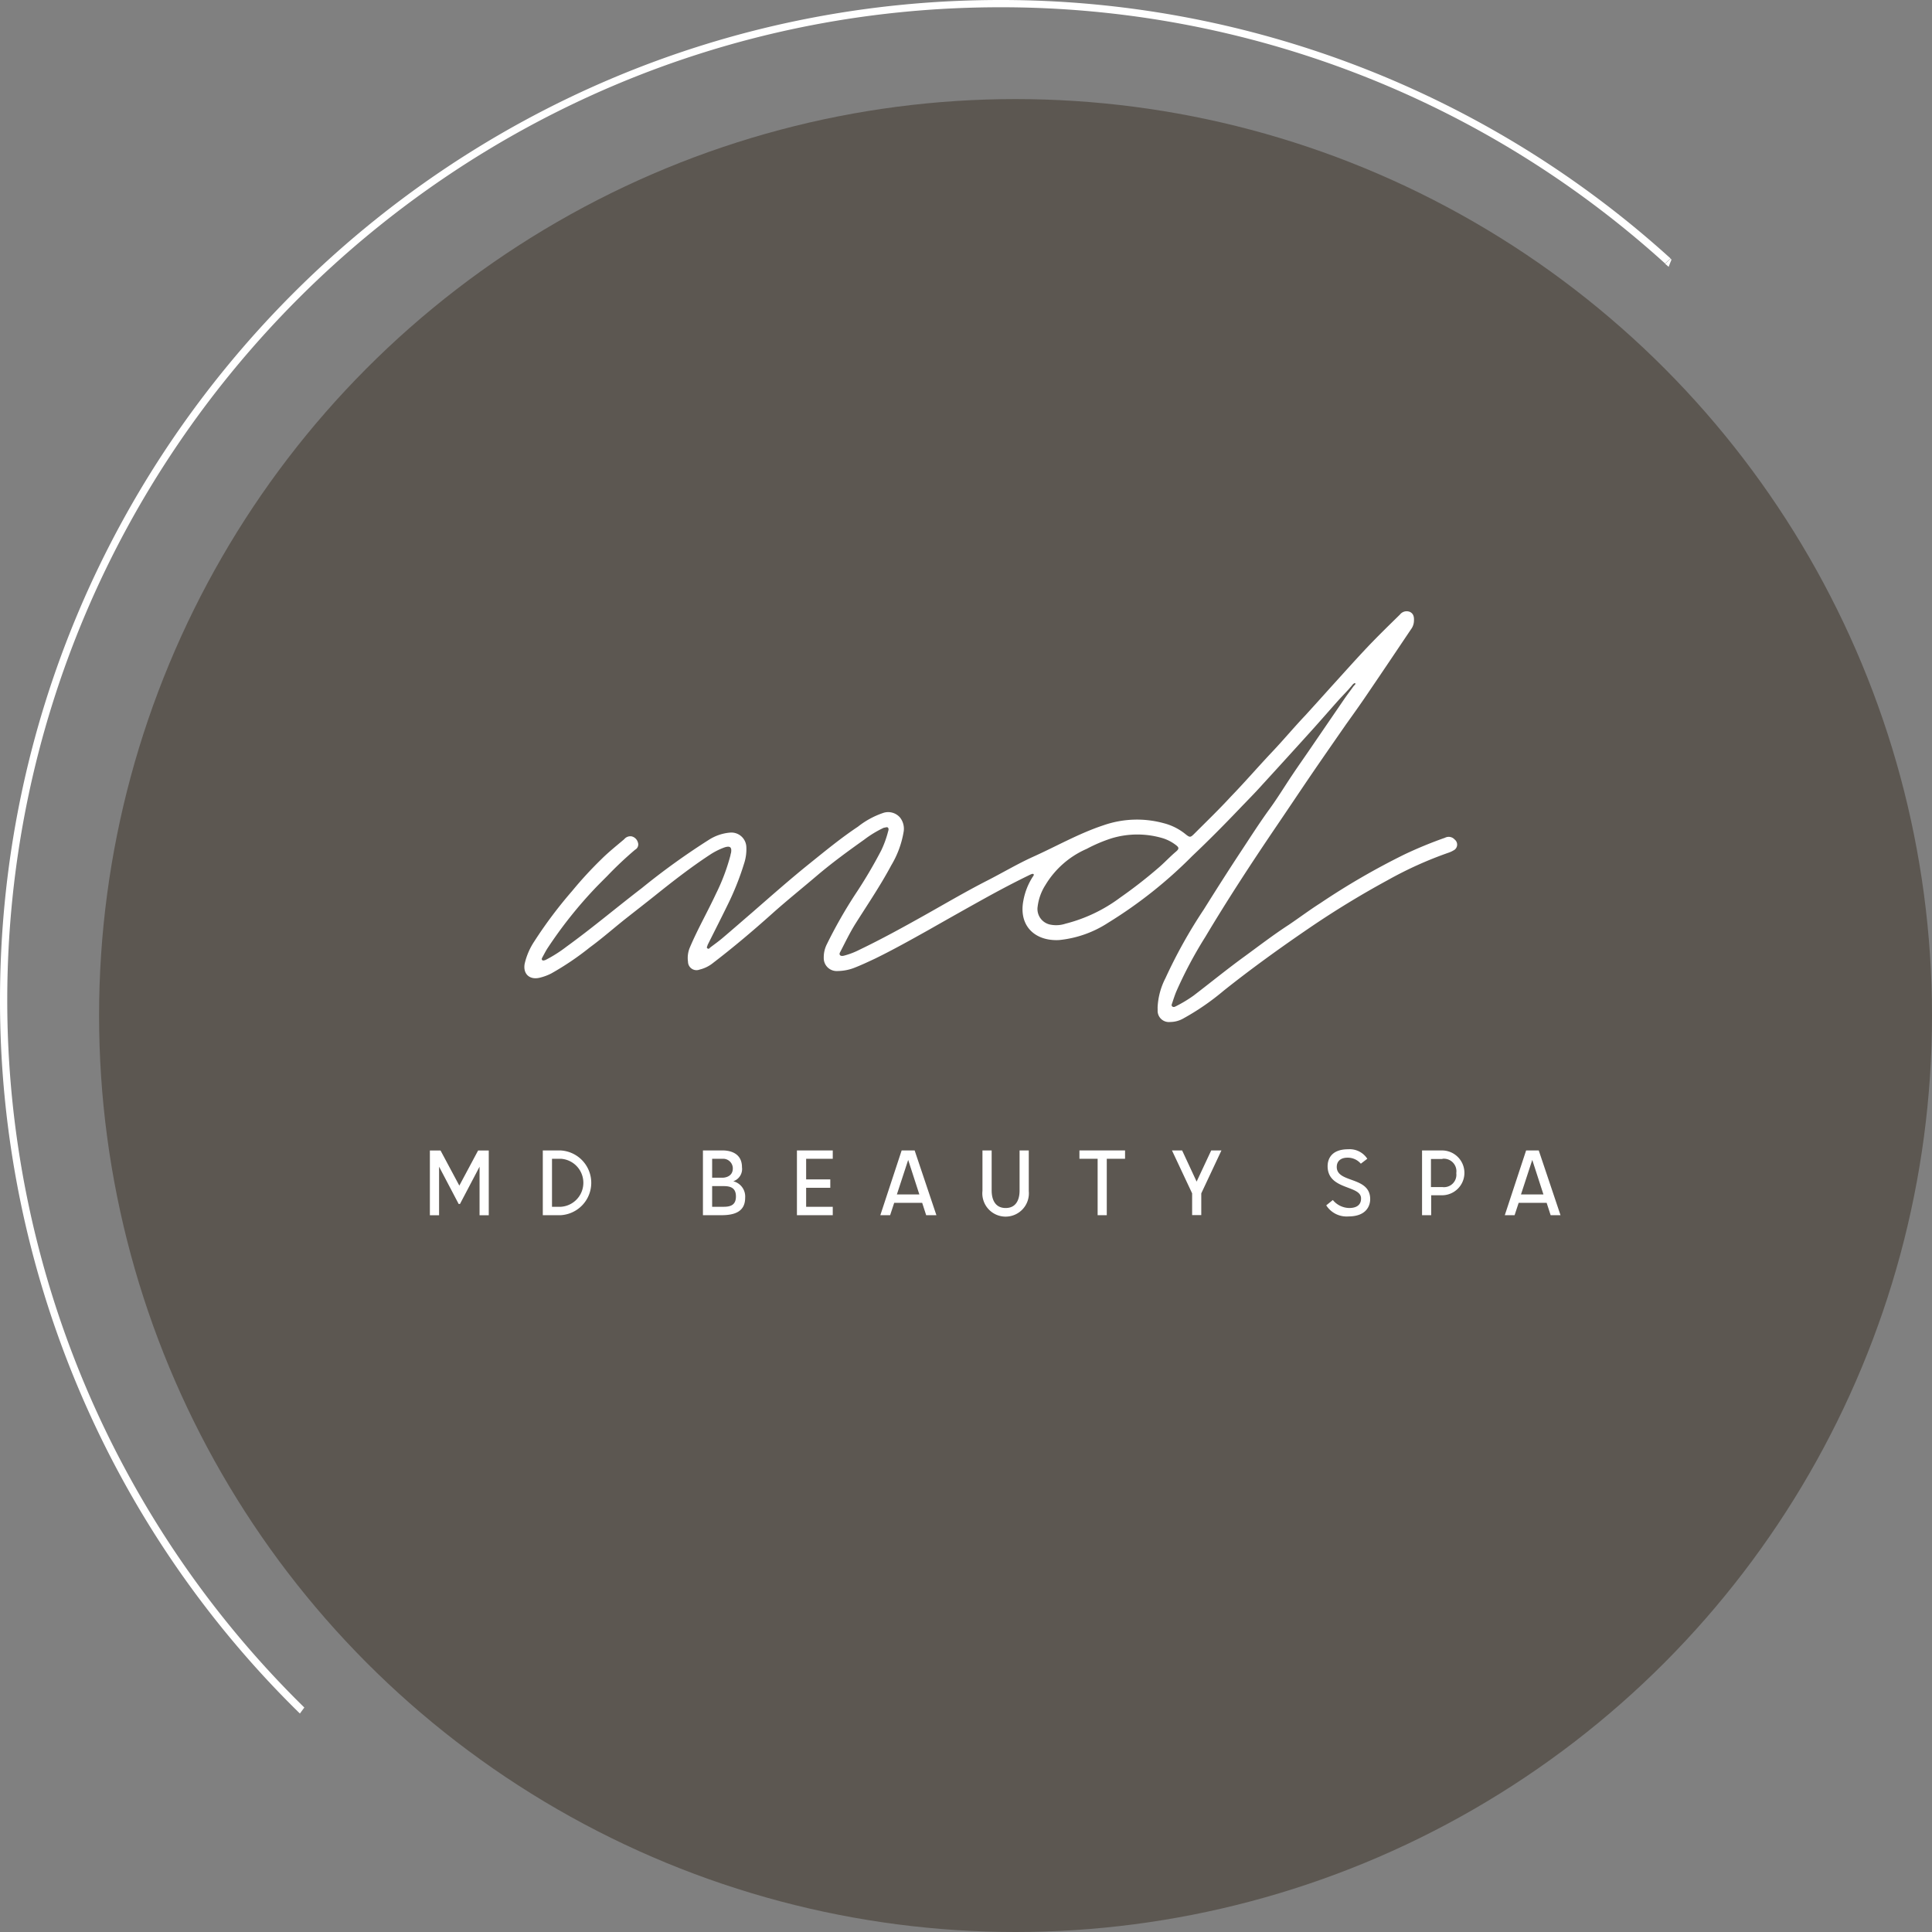 <svg xmlns="http://www.w3.org/2000/svg" width="546" height="546" viewBox="0 0 546 546"><rect x="0" y="0" width="546" height="546" fill="#808080" stroke="none"/><g id="Group_1" data-name="Group 1" transform="translate(-2915 -866)"><circle id="Ellipse_5" data-name="Ellipse 5" cx="259" cy="259" r="259" transform="translate(2943 894)" fill="#5c5751"></circle><g id="Layer_2" data-name="Layer 2" transform="translate(2915 866)"><g id="Layer_1" data-name="Layer 1"><path id="Path_25" data-name="Path 25" d="M67.407,173.736,61.873,163.2v13.733h-2.6v-18.3h3.013l5.309,9.921L72.9,158.63h3.013v18.3h-2.6V163.2l-5.534,10.535Z" transform="translate(62.215 166.513)" fill="#fff"></path><path id="Path_26" data-name="Path 26" d="M79.841,176.924h-5v-18.3h5a9.162,9.162,0,0,1,0,18.3Zm-2.4-15.947v13.569h2.521a6.8,6.8,0,0,0,0-13.569Z" transform="translate(78.559 166.502)" fill="#fff"></path><path id="Path_27" data-name="Path 27" d="M96.92,158.62H102.5c1.189,0,5.452.246,5.452,4.735a3.649,3.649,0,0,1-2.46,3.976,4.448,4.448,0,0,1,3.361,4.653c0,3.894-2.89,4.94-6.7,4.94H96.92Zm5.637,2.357H99.523v5.35h3.034s2.808,0,2.808-2.624a2.726,2.726,0,0,0-2.808-2.726Zm.246,13.569c2.05,0,3.443-.594,3.443-2.911s-1.353-2.931-3.443-2.931h-3.28v5.842Z" transform="translate(101.736 166.502)" fill="#fff"></path><path id="Path_28" data-name="Path 28" d="M120.005,174.546v2.378H109.88v-18.3h10.125v2.357h-7.522V166.8h6.825v2.378h-6.825v5.37Z" transform="translate(115.34 166.502)" fill="#fff"></path><path id="Path_29" data-name="Path 29" d="M131.075,158.62l6.149,18.3h-2.89l-1.127-3.484h-7.912l-1.148,3.484H121.38l6.026-18.3Zm-5.022,12.442h6.354l-3.157-9.757Z" transform="translate(127.411 166.502)" fill="#fff"></path><path id="Path_30" data-name="Path 30" d="M135.476,170.119v-11.5h2.6v11.273c0,.8,0,5,3.956,5s3.935-4.2,3.935-5V158.62h2.6v11.5a6.58,6.58,0,1,1-13.1,0Z" transform="translate(142.175 166.502)" fill="#fff"></path><path id="Path_31" data-name="Path 31" d="M148.83,160.977V158.62h12.893v2.357h-5.165v15.947h-2.583V160.977Z" transform="translate(156.226 166.502)" fill="#fff"></path><path id="Path_32" data-name="Path 32" d="M172.679,158.62h2.89l-5.7,12.134V176.9h-2.583v-6.149l-5.7-12.134h2.87l4.1,8.814Z" transform="translate(169.62 166.502)" fill="#fff"></path><path id="Path_33" data-name="Path 33" d="M182.86,174.312l1.865-1.5a6.149,6.149,0,0,0,4.612,2.255c3.361,0,3.361-2.173,3.361-2.726,0-3.792-9.449-2.275-9.449-9.1,0-1.681.779-4.776,5.821-4.776a5.924,5.924,0,0,1,5.391,2.685l-1.824,1.394a4.857,4.857,0,0,0-3.792-1.7c-1.742,0-3.013.861-3.013,2.624,0,4.653,9.449,2.562,9.449,9.1,0,1.7-.943,4.878-6.149,4.878A6.805,6.805,0,0,1,182.86,174.312Z" transform="translate(191.947 166.326)" fill="#fff"></path><path id="Path_34" data-name="Path 34" d="M201.789,171.287h-3.136v5.637H196.07v-18.3h5.719a6.334,6.334,0,0,1,0,12.667Zm0-10.248h-3.2v7.932h3.2a3.505,3.505,0,0,0,3.956-3.935,3.546,3.546,0,0,0-3.894-4.058Z" transform="translate(205.813 166.502)" fill="#fff"></path><path id="Path_35" data-name="Path 35" d="M217.073,158.62l6.149,18.3h-2.788l-1.127-3.484h-7.912l-1.148,3.484H207.48l6.026-18.3Zm-5.022,12.442H218.4l-3.157-9.757Z" transform="translate(217.79 166.502)" fill="#fff"></path><path id="Path_36" data-name="Path 36" d="M251.261,196.174a19.985,19.985,0,0,1,2.214-8.2,141.436,141.436,0,0,1,10.822-19.39c3.505-5.6,7.03-11.15,10.658-16.643,2.624-3.976,5.186-7.994,7.994-11.847,2.173-2.993,4.1-6.149,6.149-9.224s4.243-6.149,6.375-9.306l8.67-12.667c.8-1.148,1.66-2.275,2.48-3.423.205-.266.717-.635.492-.82s-.7.266-.9.553c-1.23,1.5-2.624,2.87-3.915,4.3-2.542,2.849-5.042,5.739-7.6,8.568q-6.907,7.645-13.876,15.25c-2.05,2.3-4.284,4.53-6.436,6.784-4.345,4.55-8.793,9.039-13.364,13.364A127.348,127.348,0,0,1,237.3,172.3a30.95,30.95,0,0,1-13.856,4.9c-6.641.369-11.519-3.812-10.125-11.13a18.449,18.449,0,0,1,2.624-6.7c.164-.246.451-.553.266-.779s-.656,0-.943.123c-4.243,2.05-8.4,4.243-12.524,6.518-5.514,3.054-10.986,6.149-16.4,9.224-4.919,2.747-9.859,5.514-14.942,7.994-2.05.963-4.1,1.927-6.149,2.706a13.548,13.548,0,0,1-4.489.8,3.648,3.648,0,0,1-3.853-3.751,8.2,8.2,0,0,1,.922-3.915,133.419,133.419,0,0,1,7.932-13.938,133.579,133.579,0,0,0,7.379-12.462,28.694,28.694,0,0,0,1.927-5.288c.123-.389.266-.84,0-1.148s-.8,0-1.168,0a30.417,30.417,0,0,0-5.575,3.382c-4.591,3.259-9.162,6.6-13.446,10.248s-8.506,7.03-12.626,10.72c-5.473,4.9-11.089,9.634-16.93,14.1a9.49,9.49,0,0,1-3.5,1.64,2.4,2.4,0,0,1-3.279-2.214,7.584,7.584,0,0,1,.553-4.1c2.193-5.165,4.981-10.023,7.338-15.086a57.068,57.068,0,0,0,4.1-10.863,3.838,3.838,0,0,1,.164-.7c.287-1.64-.266-2.05-1.8-1.578a19.635,19.635,0,0,0-4.1,2.05c-5.411,3.546-10.515,7.522-15.557,11.56-2.562,2.05-5.206,4.1-7.809,6.149-3.566,2.788-6.928,5.8-10.6,8.486a80.086,80.086,0,0,1-10.945,7.4,14.448,14.448,0,0,1-3.136,1.168c-3.034.8-4.981-1.148-4.325-4.1a19.206,19.206,0,0,1,2.685-6.149,124.848,124.848,0,0,1,10.7-14.245,109.641,109.641,0,0,1,8.2-8.916c2.05-2.05,4.3-3.833,6.5-5.7a2.275,2.275,0,0,1,2.05-.82,2.419,2.419,0,0,1,1.824,1.742,1.681,1.681,0,0,1-.8,2.05,102.479,102.479,0,0,0-7.83,7.379c-1,1-2.05,2.05-2.993,3.013a122.385,122.385,0,0,0-14.04,17.627c-.471.758-.861,1.537-1.291,2.316-.143.266-.328.553-.123.82s.656.1.963,0a38.289,38.289,0,0,0,5.944-3.771c7.3-5.288,14.163-11.089,21.3-16.562a198.816,198.816,0,0,1,18.9-13.61,13.118,13.118,0,0,1,5.944-2.05,4.243,4.243,0,0,1,4.673,4.1,12.954,12.954,0,0,1-.656,4.694,78.09,78.09,0,0,1-4.714,11.786c-1.783,3.648-3.628,7.276-5.432,10.884l-.164.328c0,.307-.43.676,0,.943s.553-.123.779-.287c1.168-.881,2.378-1.742,3.484-2.685,2.829-2.4,5.616-4.837,8.424-7.256,5.227-4.55,10.412-9.142,15.8-13.487,4.591-3.689,9.121-7.44,14.02-10.7a23.593,23.593,0,0,1,6.928-3.812,4.427,4.427,0,0,1,4.981,1.25,5.145,5.145,0,0,1,.984,4.1,27.076,27.076,0,0,1-3.484,9.388c-3.074,5.76-6.764,11.171-10.248,16.705-1.517,2.46-2.767,5.063-4.1,7.645-.164.307-.389.656-.164.984s.717.307,1.127.2a21.645,21.645,0,0,0,4.448-1.7c6.149-2.952,12.3-6.334,18.222-9.654s11.929-6.866,18.058-9.982c4.243-2.173,8.342-4.612,12.667-6.58,6.661-2.993,13.016-6.641,19.964-8.937a28.7,28.7,0,0,1,17.012-.594,16.049,16.049,0,0,1,5.985,2.952c1.5,1.209,1.537,1.168,2.89-.184,3.361-3.361,6.8-6.682,10.084-10.248,3.976-4.1,7.768-8.506,11.724-12.688,3.2-3.382,6.149-6.928,9.306-10.248q3.566-3.915,7.092-7.85c3.566-3.915,7.071-7.871,10.7-11.7,2.931-3.075,5.965-6.026,9-9a2.4,2.4,0,0,1,2.87-.717c1.127.594,1.148,1.7,1.066,2.788a4.1,4.1,0,0,1-.779,2.05c-4,5.944-7.994,11.909-12.032,17.832-2.05,3.054-4.263,6.149-6.375,9.1-3.156,4.55-6.313,9.08-9.429,13.63-3.587,5.268-7.112,10.556-10.679,15.8-6.8,10.043-13.425,20.189-19.636,30.6a119.205,119.205,0,0,0-8.2,15.414c-.43,1.025-.758,2.05-1.127,3.157-.1.369-.41.82,0,1.127s.82,0,1.168-.164a37.515,37.515,0,0,0,4.837-2.931c4.8-3.669,9.49-7.5,14.348-11.027,4.1-2.993,8.2-6.149,12.5-8.937,3.034-2.05,5.924-4.222,8.957-6.149a203.759,203.759,0,0,1,23.817-13.794,118.123,118.123,0,0,1,11.417-4.694,2.255,2.255,0,0,1,2.726.492,1.824,1.824,0,0,1-.348,3.1,7.173,7.173,0,0,1-1.271.594,108.2,108.2,0,0,0-17.361,7.83,258.047,258.047,0,0,0-22.239,13.589c-8.2,5.6-16.275,11.417-24.043,17.607a70.34,70.34,0,0,1-11.622,7.973,7.563,7.563,0,0,1-3.546.881,3.177,3.177,0,0,1-3.5-3.32Zm-33.922-28.327a4.509,4.509,0,0,0,3.546,4.981,8.363,8.363,0,0,0,4.325-.246,43.823,43.823,0,0,0,15.5-7.4,132.071,132.071,0,0,0,10.556-8.2c1.8-1.5,3.382-3.259,5.186-4.776.963-.82.881-1.189-.123-1.927a11.909,11.909,0,0,0-3.423-1.8,25.15,25.15,0,0,0-14.758,0,42.9,42.9,0,0,0-6.928,2.952,25.436,25.436,0,0,0-11.683,10.248,14.573,14.573,0,0,0-2.193,6.17Z" transform="translate(75.891 88.466)" fill="#fff"></path><path id="Path_37" data-name="Path 37" d="M2.05,282.652c0-154.69,125.913-280.6,280.6-280.6A279.393,279.393,0,0,1,470.568,74.465l1.558-1.414A281.566,281.566,0,0,0,282.652,0C126.794,0,0,126.794,0,282.652A281.833,281.833,0,0,0,84.755,484.26l1.25-1.7A279.762,279.762,0,0,1,2.05,282.652Z" transform="translate(0 0)" fill="#fff"></path><path id="Path_38" data-name="Path 38" d="M230.584,37.955c.266-.7.533-1.394.82-2.05l-.267-.225-1.558,1.414Z" transform="translate(240.988 37.453)" fill="#fff"></path></g></g></g></svg>